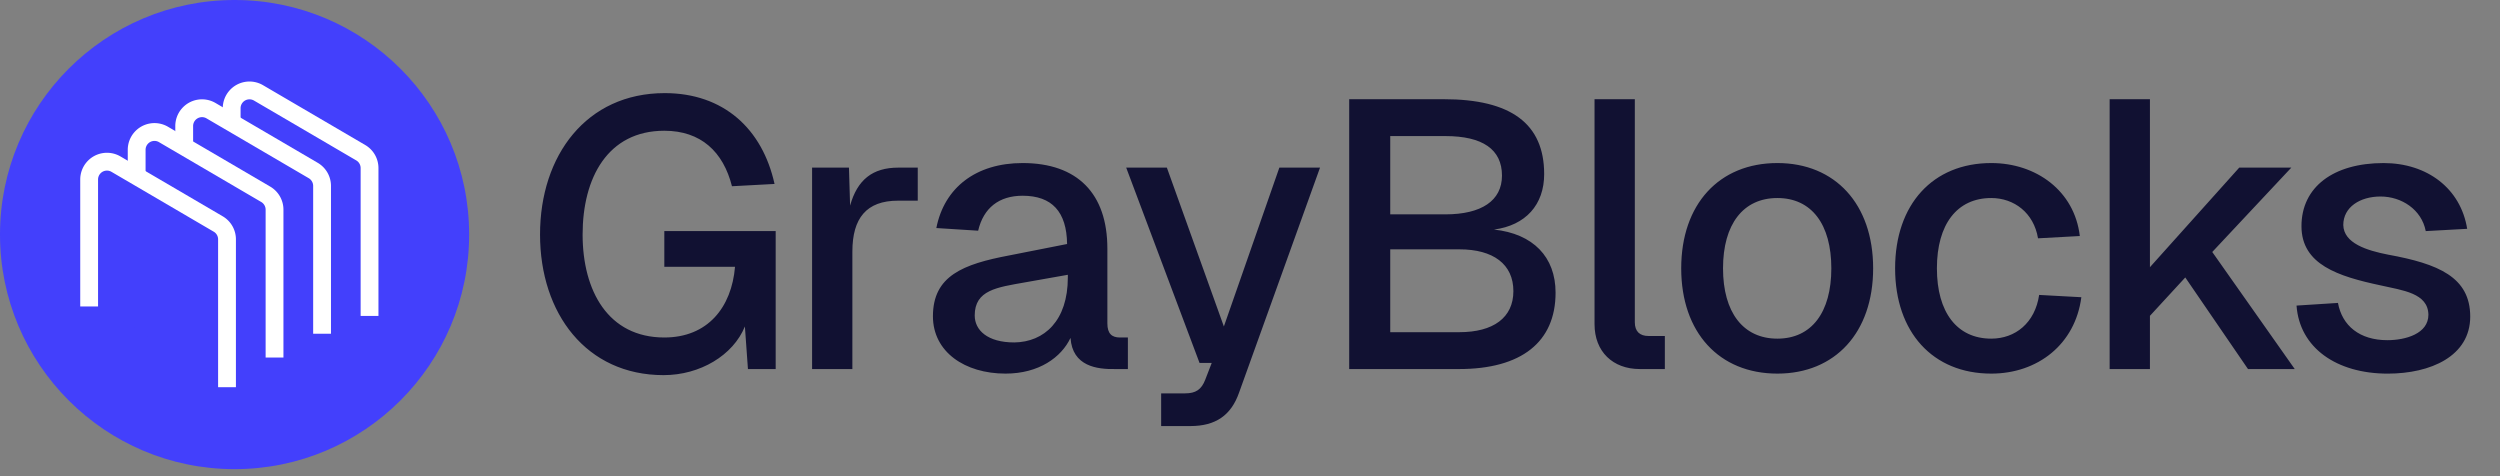 <svg xmlns="http://www.w3.org/2000/svg" width="210" height="40" fill="none"><rect width="100%" height="100%" fill="#808080" stroke="none"/><path fill="#111132" d="M65.157 31h-2.33l-.256-3.576c-.99 2.427-3.767 4.087-6.832 4.087-6.481 0-10.376-5.172-10.376-11.813 0-6.64 3.895-11.876 10.472-11.876 4.948 0 8.205 3.001 9.226 7.63l-3.576.192c-.734-2.905-2.617-4.661-5.682-4.661-4.757 0-6.864 3.958-6.864 8.715 0 4.725 2.139 8.652 6.864 8.652 3.64 0 5.65-2.522 5.938-5.938h-5.938v-3.001h9.354V31Zm3.058-16.92h3.097l.096 3.192c.606-2.17 1.883-3.192 4.054-3.192h1.629v2.777h-1.66c-2.65 0-3.832 1.469-3.832 4.278V31h-3.384V14.08Zm10.437 5.076c.67-3.416 3.352-5.46 7.247-5.46 4.597 0 7.12 2.554 7.12 7.184v6.289c0 .862.383 1.181 1.053 1.181h.67V31H93.69c-1.532.032-3.608-.224-3.767-2.618-.766 1.628-2.65 3.001-5.46 3.001-3.416 0-6.097-1.82-6.097-4.82 0-3.385 2.522-4.374 6.417-5.109l4.852-.957c-.032-2.714-1.277-4.055-3.735-4.055-1.98 0-3.288 1.022-3.735 2.937l-3.512-.223Zm3.224 7.343c0 1.245 1.086 2.266 3.32 2.266 2.523-.032 4.502-1.82 4.502-5.46v-.223l-3.607.639c-2.33.415-4.215.639-4.215 2.777ZM94.6 14.079h3.416l4.789 13.345 4.661-13.345h3.416l-6.8 18.9c-.67 1.916-1.979 2.81-4.086 2.81h-2.459v-2.746h2.012c.894 0 1.373-.319 1.692-1.15l.543-1.404h-1.022L94.6 14.08ZM113.332 31V8.333h7.95c5.618 0 8.428 2.043 8.428 6.29 0 2.585-1.564 4.31-4.214 4.66 3.288.351 5.172 2.299 5.172 5.3 0 4.15-2.874 6.417-8.109 6.417h-9.227Zm3.448-3.097h5.811c2.841 0 4.533-1.213 4.533-3.448 0-2.266-1.692-3.511-4.533-3.511h-5.811v6.96Zm0-9.897h4.629c3.033 0 4.757-1.149 4.757-3.256 0-2.203-1.628-3.32-4.757-3.32h-4.629v6.576Zm17.161-9.673h3.384v18.74c0 .766.415 1.15 1.149 1.15h1.373V31h-2.107c-2.267 0-3.799-1.469-3.799-3.767v-18.9Zm15.358 23.05c-4.885 0-8.077-3.448-8.077-8.843 0-5.396 3.192-8.844 8.077-8.844 4.853 0 8.045 3.448 8.045 8.844 0 5.395-3.192 8.843-8.045 8.843Zm-4.565-8.843c0 3.703 1.692 5.906 4.565 5.906s4.533-2.203 4.533-5.906c0-3.704-1.66-5.906-4.533-5.906s-4.565 2.202-4.565 5.906Zm26.459-2.522c-.352-2.14-2.012-3.384-3.927-3.384-2.873 0-4.566 2.202-4.566 5.906 0 3.703 1.693 5.906 4.566 5.906 2.011 0 3.671-1.309 4.022-3.672l3.544.192c-.511 3.959-3.671 6.417-7.566 6.417-4.917 0-8.077-3.48-8.077-8.843 0-5.364 3.16-8.844 8.077-8.844 3.767 0 6.992 2.33 7.438 6.13l-3.511.192Zm6.017-11.685h3.384v14.111l7.502-8.364h4.374l-6.64 7.087L192.758 31h-3.927l-5.268-7.694-2.969 3.224V31h-3.384V8.333Zm26.553 11.078c-.351-1.82-2.043-2.905-3.799-2.905-1.724 0-3.128.894-3.128 2.394.032 1.533 1.979 2.14 3.767 2.49 4.214.767 6.896 1.884 6.896 5.204s-3.321 4.79-6.928 4.79c-4.31 0-7.407-2.172-7.662-5.716l3.48-.223c.351 1.915 1.819 3.129 4.15 3.129 1.532 0 3.448-.543 3.448-2.14-.032-1.82-2.171-2.043-3.991-2.458-3.607-.766-6.672-1.755-6.672-4.98 0-3.288 2.682-5.3 6.896-5.3 3.671 0 6.481 2.14 7.023 5.524l-3.48.191Z"/><circle cx="19.704" cy="19.704" r="19.704" fill="#4340FC"/><path fill="#4340FC" d="M19.46 9.183v9.813c0 .531.283 1.021.741 1.29l8.589 5.027a1.497 1.497 0 0 0 2.252-1.291V14.21a1.49 1.49 0 0 0-.74-1.288l-8.588-5.027c-.998-.584-2.253.132-2.253 1.288Z"/><path stroke="#fff" stroke-width="1.497" d="M19.46 19.759V9.092a1.497 1.497 0 0 1 2.253-1.291l8.589 5.027c.459.269.74.76.74 1.292v12.418"/><path fill="#4340FC" d="M14.473 10.181v9.813c0 .531.281 1.021.74 1.29l8.589 5.027a1.496 1.496 0 0 0 2.252-1.291v-9.812a1.49 1.49 0 0 0-.74-1.288l-8.589-5.027c-.998-.584-2.252.132-2.252 1.288Z"/><path stroke="#fff" stroke-width="1.497" d="M15.473 21.255V10.589a1.496 1.496 0 0 1 2.252-1.292l8.589 5.027c.458.269.74.76.74 1.292v12.418"/><path fill="#4340FC" d="M11.48 12.675v9.813c0 .531.282 1.022.741 1.29l8.588 5.027a1.497 1.497 0 0 0 2.253-1.291v-9.812a1.49 1.49 0 0 0-.74-1.288l-8.589-5.027c-.998-.584-2.253.132-2.253 1.288Z"/><path stroke="#fff" stroke-width="1.497" d="M11.48 23.25V12.586a1.496 1.496 0 0 1 2.253-1.292l8.588 5.027c.459.269.74.76.74 1.292V30.03"/><path fill="#4340FC" d="M7.488 14.671v9.813c0 .531.282 1.022.74 1.29l8.59 5.027a1.496 1.496 0 0 0 2.252-1.29v-9.813a1.49 1.49 0 0 0-.74-1.288l-8.59-5.027a1.495 1.495 0 0 0-2.252 1.289Z"/><path stroke="#fff" stroke-width="1.497" d="M7.488 25.745V15.079a1.497 1.497 0 0 1 2.253-1.292l8.588 5.028c.459.268.74.76.74 1.291v12.418"/></svg>